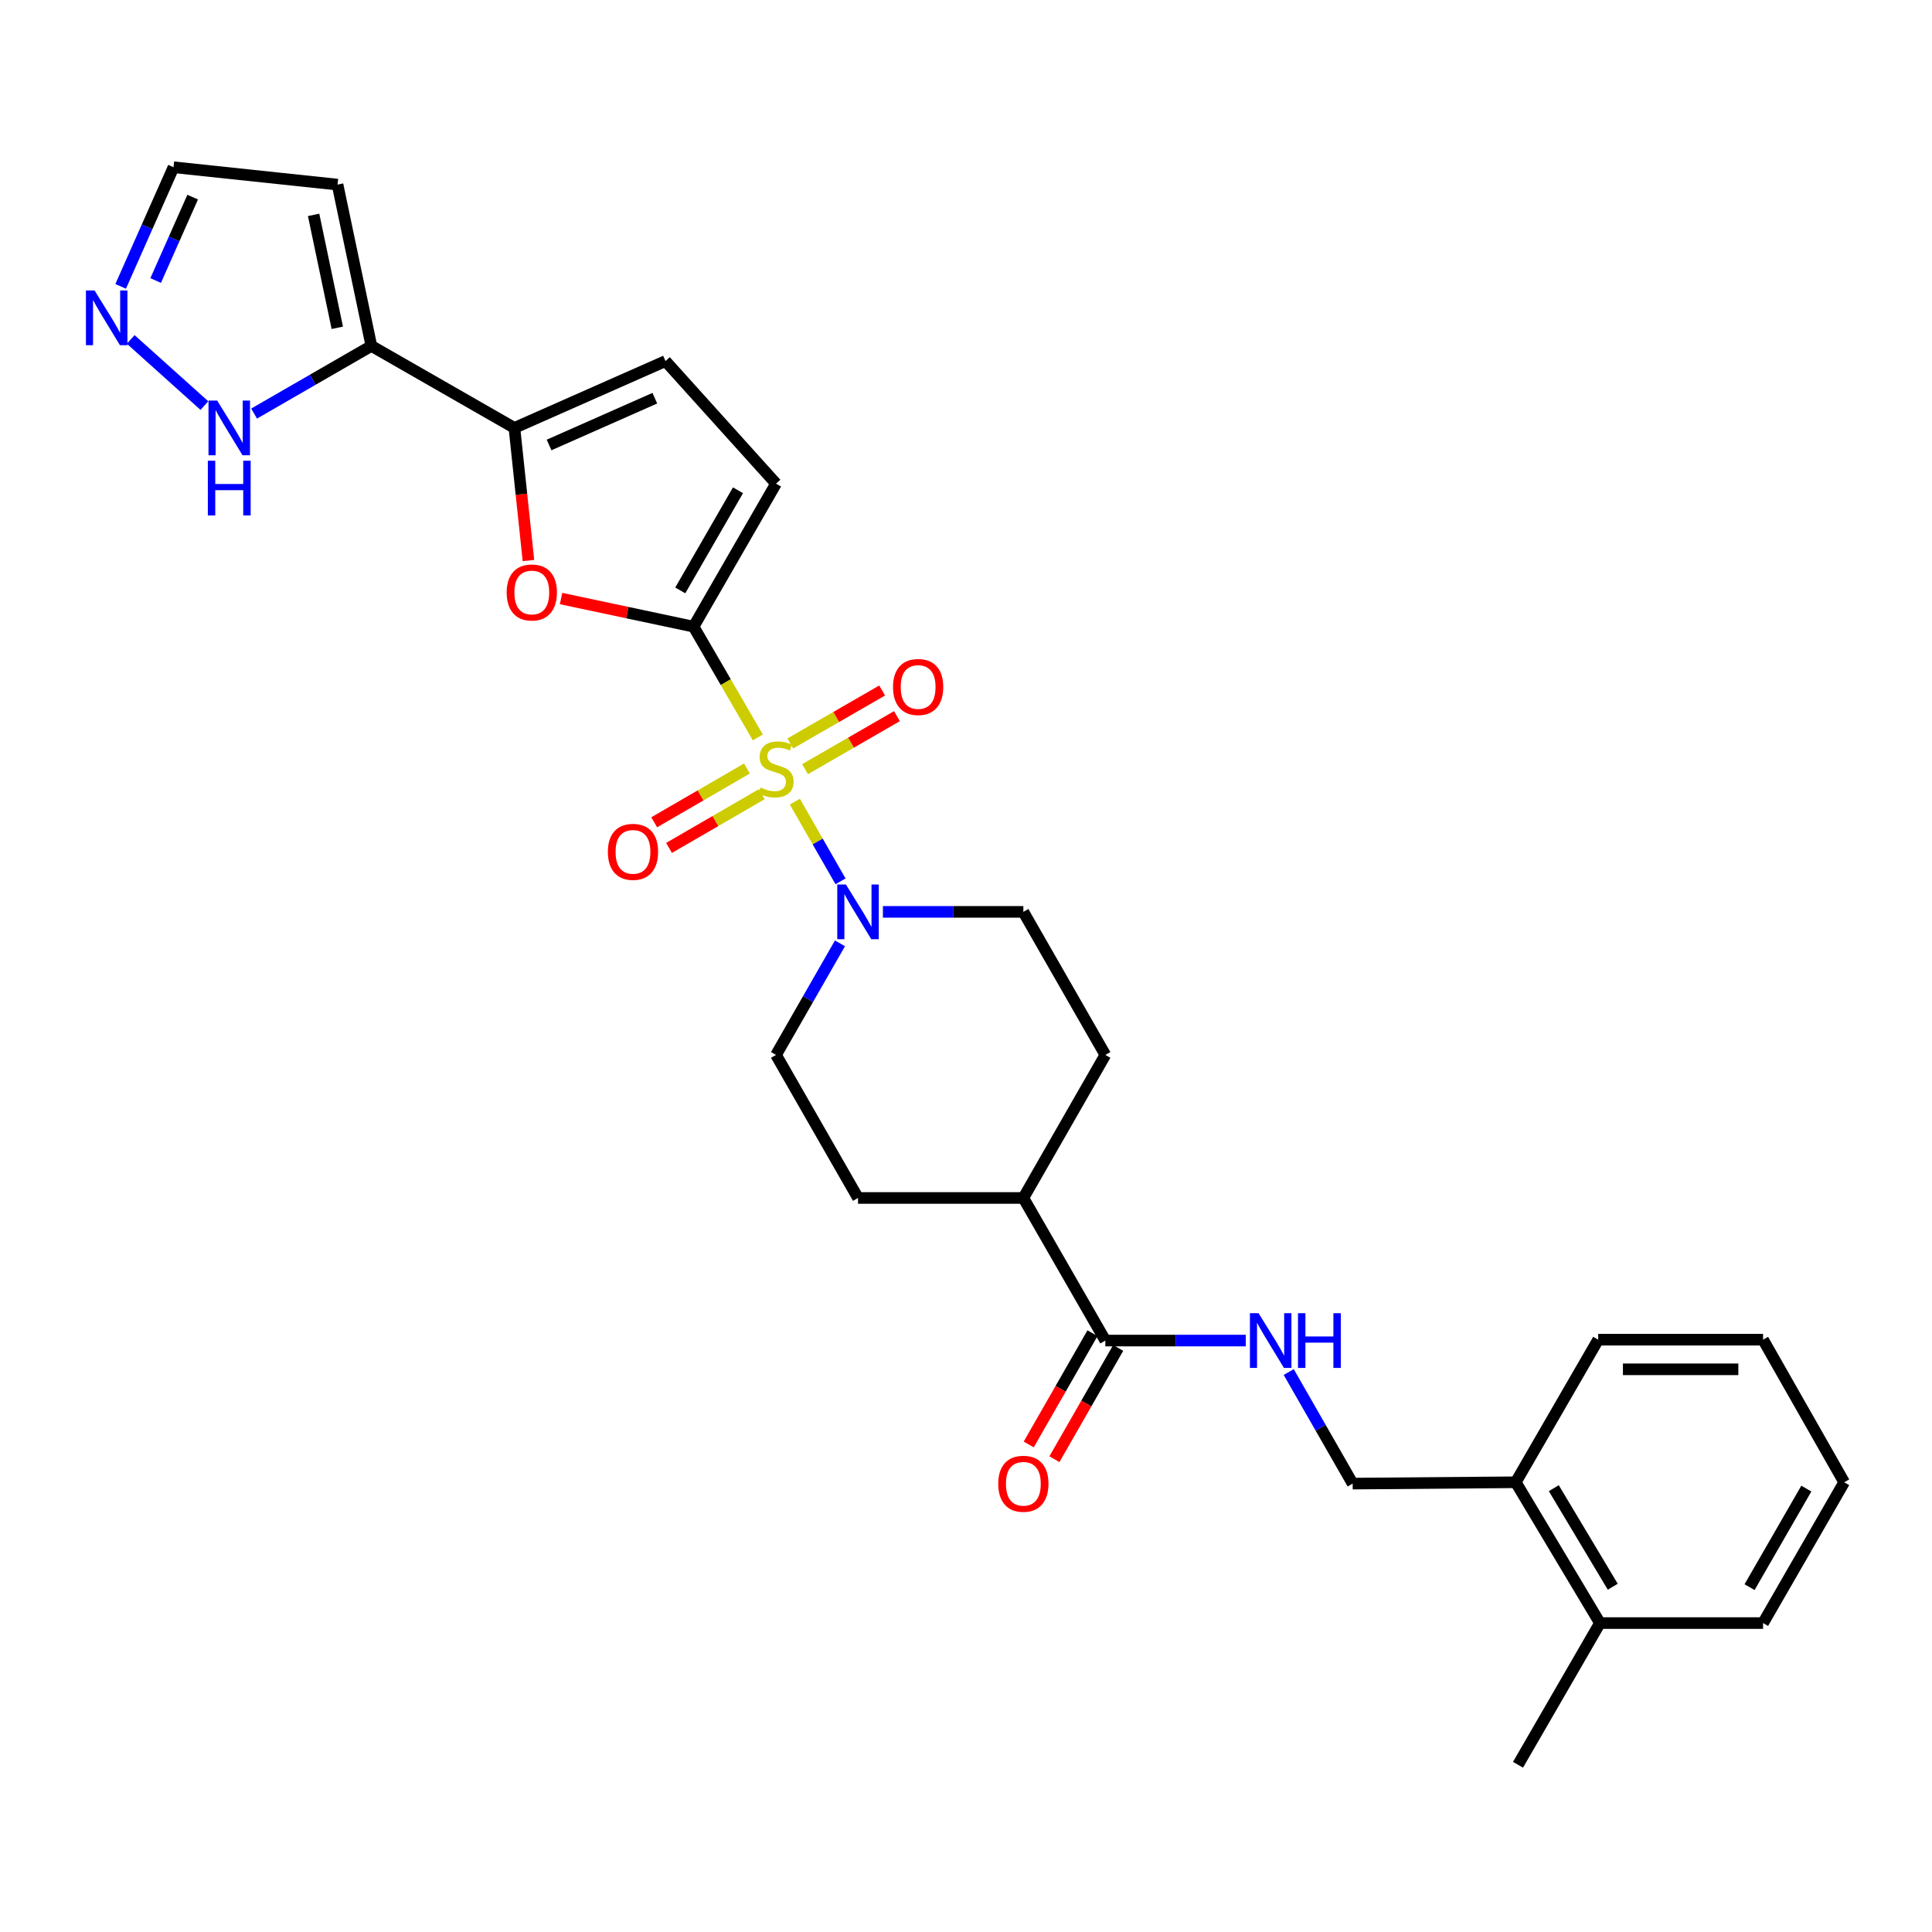 <?xml version='1.0' encoding='iso-8859-1'?>
<svg version='1.1' baseProfile='full'
              xmlns='http://www.w3.org/2000/svg'
                      xmlns:rdkit='http://www.rdkit.org/xml'
                      xmlns:xlink='http://www.w3.org/1999/xlink'
                  xml:space='preserve'
width='1000px' height='1000px' viewBox='0 0 1000 1000'>
<!-- END OF HEADER -->
<rect style='opacity:1.0;fill:#FFFFFF;stroke:none' width='1000' height='1000' x='0' y='0'> </rect>
<path class='bond-0' d='M 392.246,381.678 L 375.618,353.02' style='fill:none;fill-rule:evenodd;stroke:#CCCC00;stroke-width:6px;stroke-linecap:butt;stroke-linejoin:miter;stroke-opacity:1' />
<path class='bond-0' d='M 375.618,353.02 L 358.99,324.361' style='fill:none;fill-rule:evenodd;stroke:#000000;stroke-width:6px;stroke-linecap:butt;stroke-linejoin:miter;stroke-opacity:1' />
<path class='bond-2' d='M 411.421,414.938 L 423.237,435.558' style='fill:none;fill-rule:evenodd;stroke:#CCCC00;stroke-width:6px;stroke-linecap:butt;stroke-linejoin:miter;stroke-opacity:1' />
<path class='bond-2' d='M 423.237,435.558 L 435.052,456.179' style='fill:none;fill-rule:evenodd;stroke:#0000FF;stroke-width:6px;stroke-linecap:butt;stroke-linejoin:miter;stroke-opacity:1' />
<path class='bond-10' d='M 416.706,398.107 L 440.483,384.396' style='fill:none;fill-rule:evenodd;stroke:#CCCC00;stroke-width:6px;stroke-linecap:butt;stroke-linejoin:miter;stroke-opacity:1' />
<path class='bond-10' d='M 440.483,384.396 L 464.259,370.684' style='fill:none;fill-rule:evenodd;stroke:#FF0000;stroke-width:6px;stroke-linecap:butt;stroke-linejoin:miter;stroke-opacity:1' />
<path class='bond-10' d='M 409.044,384.82 L 432.82,371.109' style='fill:none;fill-rule:evenodd;stroke:#CCCC00;stroke-width:6px;stroke-linecap:butt;stroke-linejoin:miter;stroke-opacity:1' />
<path class='bond-10' d='M 432.82,371.109 L 456.597,357.397' style='fill:none;fill-rule:evenodd;stroke:#FF0000;stroke-width:6px;stroke-linecap:butt;stroke-linejoin:miter;stroke-opacity:1' />
<path class='bond-11' d='M 386.607,397.792 L 362.604,411.704' style='fill:none;fill-rule:evenodd;stroke:#CCCC00;stroke-width:6px;stroke-linecap:butt;stroke-linejoin:miter;stroke-opacity:1' />
<path class='bond-11' d='M 362.604,411.704 L 338.601,425.615' style='fill:none;fill-rule:evenodd;stroke:#FF0000;stroke-width:6px;stroke-linecap:butt;stroke-linejoin:miter;stroke-opacity:1' />
<path class='bond-11' d='M 394.299,411.062 L 370.296,424.974' style='fill:none;fill-rule:evenodd;stroke:#CCCC00;stroke-width:6px;stroke-linecap:butt;stroke-linejoin:miter;stroke-opacity:1' />
<path class='bond-11' d='M 370.296,424.974 L 346.292,438.886' style='fill:none;fill-rule:evenodd;stroke:#FF0000;stroke-width:6px;stroke-linecap:butt;stroke-linejoin:miter;stroke-opacity:1' />
<path class='bond-1' d='M 358.99,324.361 L 324.695,317.08' style='fill:none;fill-rule:evenodd;stroke:#000000;stroke-width:6px;stroke-linecap:butt;stroke-linejoin:miter;stroke-opacity:1' />
<path class='bond-1' d='M 324.695,317.08 L 290.4,309.8' style='fill:none;fill-rule:evenodd;stroke:#FF0000;stroke-width:6px;stroke-linecap:butt;stroke-linejoin:miter;stroke-opacity:1' />
<path class='bond-5' d='M 358.99,324.361 L 401.672,250.32' style='fill:none;fill-rule:evenodd;stroke:#000000;stroke-width:6px;stroke-linecap:butt;stroke-linejoin:miter;stroke-opacity:1' />
<path class='bond-5' d='M 352.104,305.594 L 381.982,253.766' style='fill:none;fill-rule:evenodd;stroke:#000000;stroke-width:6px;stroke-linecap:butt;stroke-linejoin:miter;stroke-opacity:1' />
<path class='bond-3' d='M 273.52,290.126 L 269.891,255.805' style='fill:none;fill-rule:evenodd;stroke:#FF0000;stroke-width:6px;stroke-linecap:butt;stroke-linejoin:miter;stroke-opacity:1' />
<path class='bond-3' d='M 269.891,255.805 L 266.262,221.484' style='fill:none;fill-rule:evenodd;stroke:#000000;stroke-width:6px;stroke-linecap:butt;stroke-linejoin:miter;stroke-opacity:1' />
<path class='bond-14' d='M 434.77,488.276 L 418.221,517.149' style='fill:none;fill-rule:evenodd;stroke:#0000FF;stroke-width:6px;stroke-linecap:butt;stroke-linejoin:miter;stroke-opacity:1' />
<path class='bond-14' d='M 418.221,517.149 L 401.672,546.023' style='fill:none;fill-rule:evenodd;stroke:#000000;stroke-width:6px;stroke-linecap:butt;stroke-linejoin:miter;stroke-opacity:1' />
<path class='bond-15' d='M 456.987,471.982 L 493.337,471.982' style='fill:none;fill-rule:evenodd;stroke:#0000FF;stroke-width:6px;stroke-linecap:butt;stroke-linejoin:miter;stroke-opacity:1' />
<path class='bond-15' d='M 493.337,471.982 L 529.687,471.982' style='fill:none;fill-rule:evenodd;stroke:#000000;stroke-width:6px;stroke-linecap:butt;stroke-linejoin:miter;stroke-opacity:1' />
<path class='bond-4' d='M 266.262,221.484 L 192.221,179.049' style='fill:none;fill-rule:evenodd;stroke:#000000;stroke-width:6px;stroke-linecap:butt;stroke-linejoin:miter;stroke-opacity:1' />
<path class='bond-30' d='M 266.262,221.484 L 344.461,186.888' style='fill:none;fill-rule:evenodd;stroke:#000000;stroke-width:6px;stroke-linecap:butt;stroke-linejoin:miter;stroke-opacity:1' />
<path class='bond-30' d='M 284.197,230.322 L 338.937,206.104' style='fill:none;fill-rule:evenodd;stroke:#000000;stroke-width:6px;stroke-linecap:butt;stroke-linejoin:miter;stroke-opacity:1' />
<path class='bond-7' d='M 192.221,179.049 L 161.871,196.556' style='fill:none;fill-rule:evenodd;stroke:#000000;stroke-width:6px;stroke-linecap:butt;stroke-linejoin:miter;stroke-opacity:1' />
<path class='bond-7' d='M 161.871,196.556 L 131.521,214.064' style='fill:none;fill-rule:evenodd;stroke:#0000FF;stroke-width:6px;stroke-linecap:butt;stroke-linejoin:miter;stroke-opacity:1' />
<path class='bond-13' d='M 192.221,179.049 L 174.71,95.549' style='fill:none;fill-rule:evenodd;stroke:#000000;stroke-width:6px;stroke-linecap:butt;stroke-linejoin:miter;stroke-opacity:1' />
<path class='bond-13' d='M 174.583,169.672 L 162.325,111.222' style='fill:none;fill-rule:evenodd;stroke:#000000;stroke-width:6px;stroke-linecap:butt;stroke-linejoin:miter;stroke-opacity:1' />
<path class='bond-6' d='M 401.672,250.32 L 344.461,186.888' style='fill:none;fill-rule:evenodd;stroke:#000000;stroke-width:6px;stroke-linecap:butt;stroke-linejoin:miter;stroke-opacity:1' />
<path class='bond-8' d='M 105.786,209.927 L 67.656,175.689' style='fill:none;fill-rule:evenodd;stroke:#0000FF;stroke-width:6px;stroke-linecap:butt;stroke-linejoin:miter;stroke-opacity:1' />
<path class='bond-31' d='M 62.447,148.228 L 76.13,117.394' style='fill:none;fill-rule:evenodd;stroke:#0000FF;stroke-width:6px;stroke-linecap:butt;stroke-linejoin:miter;stroke-opacity:1' />
<path class='bond-31' d='M 76.13,117.394 L 89.813,86.559' style='fill:none;fill-rule:evenodd;stroke:#000000;stroke-width:6px;stroke-linecap:butt;stroke-linejoin:miter;stroke-opacity:1' />
<path class='bond-31' d='M 80.572,145.199 L 90.15,123.615' style='fill:none;fill-rule:evenodd;stroke:#0000FF;stroke-width:6px;stroke-linecap:butt;stroke-linejoin:miter;stroke-opacity:1' />
<path class='bond-31' d='M 90.15,123.615 L 99.728,102.031' style='fill:none;fill-rule:evenodd;stroke:#000000;stroke-width:6px;stroke-linecap:butt;stroke-linejoin:miter;stroke-opacity:1' />
<path class='bond-9' d='M 572.122,693.875 L 529.687,620.064' style='fill:none;fill-rule:evenodd;stroke:#000000;stroke-width:6px;stroke-linecap:butt;stroke-linejoin:miter;stroke-opacity:1' />
<path class='bond-12' d='M 572.122,693.875 L 608.472,693.875' style='fill:none;fill-rule:evenodd;stroke:#000000;stroke-width:6px;stroke-linecap:butt;stroke-linejoin:miter;stroke-opacity:1' />
<path class='bond-12' d='M 608.472,693.875 L 644.821,693.875' style='fill:none;fill-rule:evenodd;stroke:#0000FF;stroke-width:6px;stroke-linecap:butt;stroke-linejoin:miter;stroke-opacity:1' />
<path class='bond-18' d='M 565.468,690.061 L 548.966,718.855' style='fill:none;fill-rule:evenodd;stroke:#000000;stroke-width:6px;stroke-linecap:butt;stroke-linejoin:miter;stroke-opacity:1' />
<path class='bond-18' d='M 548.966,718.855 L 532.463,747.648' style='fill:none;fill-rule:evenodd;stroke:#FF0000;stroke-width:6px;stroke-linecap:butt;stroke-linejoin:miter;stroke-opacity:1' />
<path class='bond-18' d='M 578.776,697.688 L 562.273,726.482' style='fill:none;fill-rule:evenodd;stroke:#000000;stroke-width:6px;stroke-linecap:butt;stroke-linejoin:miter;stroke-opacity:1' />
<path class='bond-18' d='M 562.273,726.482 L 545.77,755.275' style='fill:none;fill-rule:evenodd;stroke:#FF0000;stroke-width:6px;stroke-linecap:butt;stroke-linejoin:miter;stroke-opacity:1' />
<path class='bond-17' d='M 667.039,710.168 L 683.588,739.042' style='fill:none;fill-rule:evenodd;stroke:#0000FF;stroke-width:6px;stroke-linecap:butt;stroke-linejoin:miter;stroke-opacity:1' />
<path class='bond-17' d='M 683.588,739.042 L 700.136,767.915' style='fill:none;fill-rule:evenodd;stroke:#000000;stroke-width:6px;stroke-linecap:butt;stroke-linejoin:miter;stroke-opacity:1' />
<path class='bond-19' d='M 174.71,95.549 L 89.813,86.559' style='fill:none;fill-rule:evenodd;stroke:#000000;stroke-width:6px;stroke-linecap:butt;stroke-linejoin:miter;stroke-opacity:1' />
<path class='bond-22' d='M 401.672,546.023 L 444.108,620.064' style='fill:none;fill-rule:evenodd;stroke:#000000;stroke-width:6px;stroke-linecap:butt;stroke-linejoin:miter;stroke-opacity:1' />
<path class='bond-21' d='M 529.687,471.982 L 572.122,546.023' style='fill:none;fill-rule:evenodd;stroke:#000000;stroke-width:6px;stroke-linecap:butt;stroke-linejoin:miter;stroke-opacity:1' />
<path class='bond-16' d='M 529.687,620.064 L 572.122,546.023' style='fill:none;fill-rule:evenodd;stroke:#000000;stroke-width:6px;stroke-linecap:butt;stroke-linejoin:miter;stroke-opacity:1' />
<path class='bond-29' d='M 529.687,620.064 L 444.108,620.064' style='fill:none;fill-rule:evenodd;stroke:#000000;stroke-width:6px;stroke-linecap:butt;stroke-linejoin:miter;stroke-opacity:1' />
<path class='bond-20' d='M 700.136,767.915 L 784.547,767.217' style='fill:none;fill-rule:evenodd;stroke:#000000;stroke-width:6px;stroke-linecap:butt;stroke-linejoin:miter;stroke-opacity:1' />
<path class='bond-23' d='M 784.547,767.217 L 828.133,840.098' style='fill:none;fill-rule:evenodd;stroke:#000000;stroke-width:6px;stroke-linecap:butt;stroke-linejoin:miter;stroke-opacity:1' />
<path class='bond-23' d='M 804.249,770.276 L 834.759,821.294' style='fill:none;fill-rule:evenodd;stroke:#000000;stroke-width:6px;stroke-linecap:butt;stroke-linejoin:miter;stroke-opacity:1' />
<path class='bond-24' d='M 784.547,767.217 L 827.222,693.414' style='fill:none;fill-rule:evenodd;stroke:#000000;stroke-width:6px;stroke-linecap:butt;stroke-linejoin:miter;stroke-opacity:1' />
<path class='bond-25' d='M 828.133,840.098 L 785.715,913.441' style='fill:none;fill-rule:evenodd;stroke:#000000;stroke-width:6px;stroke-linecap:butt;stroke-linejoin:miter;stroke-opacity:1' />
<path class='bond-26' d='M 828.133,840.098 L 912.561,840.098' style='fill:none;fill-rule:evenodd;stroke:#000000;stroke-width:6px;stroke-linecap:butt;stroke-linejoin:miter;stroke-opacity:1' />
<path class='bond-28' d='M 827.222,693.414 L 912.561,693.414' style='fill:none;fill-rule:evenodd;stroke:#000000;stroke-width:6px;stroke-linecap:butt;stroke-linejoin:miter;stroke-opacity:1' />
<path class='bond-28' d='M 840.023,708.753 L 899.76,708.753' style='fill:none;fill-rule:evenodd;stroke:#000000;stroke-width:6px;stroke-linecap:butt;stroke-linejoin:miter;stroke-opacity:1' />
<path class='bond-32' d='M 912.561,840.098 L 954.545,767.217' style='fill:none;fill-rule:evenodd;stroke:#000000;stroke-width:6px;stroke-linecap:butt;stroke-linejoin:miter;stroke-opacity:1' />
<path class='bond-32' d='M 905.568,821.51 L 934.957,770.493' style='fill:none;fill-rule:evenodd;stroke:#000000;stroke-width:6px;stroke-linecap:butt;stroke-linejoin:miter;stroke-opacity:1' />
<path class='bond-27' d='M 954.545,767.217 L 912.561,693.414' style='fill:none;fill-rule:evenodd;stroke:#000000;stroke-width:6px;stroke-linecap:butt;stroke-linejoin:miter;stroke-opacity:1' />
<path  class='atom-0' d='M 393.672 407.644
Q 393.992 407.764, 395.312 408.324
Q 396.632 408.884, 398.072 409.244
Q 399.552 409.564, 400.992 409.564
Q 403.672 409.564, 405.232 408.284
Q 406.792 406.964, 406.792 404.684
Q 406.792 403.124, 405.992 402.164
Q 405.232 401.204, 404.032 400.684
Q 402.832 400.164, 400.832 399.564
Q 398.312 398.804, 396.792 398.084
Q 395.312 397.364, 394.232 395.844
Q 393.192 394.324, 393.192 391.764
Q 393.192 388.204, 395.592 386.004
Q 398.032 383.804, 402.832 383.804
Q 406.112 383.804, 409.832 385.364
L 408.912 388.444
Q 405.512 387.044, 402.952 387.044
Q 400.192 387.044, 398.672 388.204
Q 397.152 389.324, 397.192 391.284
Q 397.192 392.804, 397.952 393.724
Q 398.752 394.644, 399.872 395.164
Q 401.032 395.684, 402.952 396.284
Q 405.512 397.084, 407.032 397.884
Q 408.552 398.684, 409.632 400.324
Q 410.752 401.924, 410.752 404.684
Q 410.752 408.604, 408.112 410.724
Q 405.512 412.804, 401.152 412.804
Q 398.632 412.804, 396.712 412.244
Q 394.832 411.724, 392.592 410.804
L 393.672 407.644
' fill='#CCCC00'/>
<path  class='atom-2' d='M 262.26 306.666
Q 262.26 299.866, 265.62 296.066
Q 268.98 292.266, 275.26 292.266
Q 281.54 292.266, 284.9 296.066
Q 288.26 299.866, 288.26 306.666
Q 288.26 313.546, 284.86 317.466
Q 281.46 321.346, 275.26 321.346
Q 269.02 321.346, 265.62 317.466
Q 262.26 313.586, 262.26 306.666
M 275.26 318.146
Q 279.58 318.146, 281.9 315.266
Q 284.26 312.346, 284.26 306.666
Q 284.26 301.106, 281.9 298.306
Q 279.58 295.466, 275.26 295.466
Q 270.94 295.466, 268.58 298.266
Q 266.26 301.066, 266.26 306.666
Q 266.26 312.386, 268.58 315.266
Q 270.94 318.146, 275.26 318.146
' fill='#FF0000'/>
<path  class='atom-3' d='M 437.848 457.822
L 447.128 472.822
Q 448.048 474.302, 449.528 476.982
Q 451.008 479.662, 451.088 479.822
L 451.088 457.822
L 454.848 457.822
L 454.848 486.142
L 450.968 486.142
L 441.008 469.742
Q 439.848 467.822, 438.608 465.622
Q 437.408 463.422, 437.048 462.742
L 437.048 486.142
L 433.368 486.142
L 433.368 457.822
L 437.848 457.822
' fill='#0000FF'/>
<path  class='atom-8' d='M 112.397 207.324
L 121.677 222.324
Q 122.597 223.804, 124.077 226.484
Q 125.557 229.164, 125.637 229.324
L 125.637 207.324
L 129.397 207.324
L 129.397 235.644
L 125.517 235.644
L 115.557 219.244
Q 114.397 217.324, 113.157 215.124
Q 111.957 212.924, 111.597 212.244
L 111.597 235.644
L 107.917 235.644
L 107.917 207.324
L 112.397 207.324
' fill='#0000FF'/>
<path  class='atom-8' d='M 107.577 238.476
L 111.417 238.476
L 111.417 250.516
L 125.897 250.516
L 125.897 238.476
L 129.737 238.476
L 129.737 266.796
L 125.897 266.796
L 125.897 253.716
L 111.417 253.716
L 111.417 266.796
L 107.577 266.796
L 107.577 238.476
' fill='#0000FF'/>
<path  class='atom-9' d='M 48.957 150.36
L 58.237 165.36
Q 59.157 166.84, 60.637 169.52
Q 62.117 172.2, 62.197 172.36
L 62.197 150.36
L 65.957 150.36
L 65.957 178.68
L 62.077 178.68
L 52.117 162.28
Q 50.957 160.36, 49.717 158.16
Q 48.517 155.96, 48.157 155.28
L 48.157 178.68
L 44.477 178.68
L 44.477 150.36
L 48.957 150.36
' fill='#0000FF'/>
<path  class='atom-11' d='M 462.227 355.586
Q 462.227 348.786, 465.587 344.986
Q 468.947 341.186, 475.227 341.186
Q 481.507 341.186, 484.867 344.986
Q 488.227 348.786, 488.227 355.586
Q 488.227 362.466, 484.827 366.386
Q 481.427 370.266, 475.227 370.266
Q 468.987 370.266, 465.587 366.386
Q 462.227 362.506, 462.227 355.586
M 475.227 367.066
Q 479.547 367.066, 481.867 364.186
Q 484.227 361.266, 484.227 355.586
Q 484.227 350.026, 481.867 347.226
Q 479.547 344.386, 475.227 344.386
Q 470.907 344.386, 468.547 347.186
Q 466.227 349.986, 466.227 355.586
Q 466.227 361.306, 468.547 364.186
Q 470.907 367.066, 475.227 367.066
' fill='#FF0000'/>
<path  class='atom-12' d='M 314.632 440.917
Q 314.632 434.117, 317.992 430.317
Q 321.352 426.517, 327.632 426.517
Q 333.912 426.517, 337.272 430.317
Q 340.632 434.117, 340.632 440.917
Q 340.632 447.797, 337.232 451.717
Q 333.832 455.597, 327.632 455.597
Q 321.392 455.597, 317.992 451.717
Q 314.632 447.837, 314.632 440.917
M 327.632 452.397
Q 331.952 452.397, 334.272 449.517
Q 336.632 446.597, 336.632 440.917
Q 336.632 435.357, 334.272 432.557
Q 331.952 429.717, 327.632 429.717
Q 323.312 429.717, 320.952 432.517
Q 318.632 435.317, 318.632 440.917
Q 318.632 446.637, 320.952 449.517
Q 323.312 452.397, 327.632 452.397
' fill='#FF0000'/>
<path  class='atom-13' d='M 651.441 679.715
L 660.721 694.715
Q 661.641 696.195, 663.121 698.875
Q 664.601 701.555, 664.681 701.715
L 664.681 679.715
L 668.441 679.715
L 668.441 708.035
L 664.561 708.035
L 654.601 691.635
Q 653.441 689.715, 652.201 687.515
Q 651.001 685.315, 650.641 684.635
L 650.641 708.035
L 646.961 708.035
L 646.961 679.715
L 651.441 679.715
' fill='#0000FF'/>
<path  class='atom-13' d='M 671.841 679.715
L 675.681 679.715
L 675.681 691.755
L 690.161 691.755
L 690.161 679.715
L 694.001 679.715
L 694.001 708.035
L 690.161 708.035
L 690.161 694.955
L 675.681 694.955
L 675.681 708.035
L 671.841 708.035
L 671.841 679.715
' fill='#0000FF'/>
<path  class='atom-19' d='M 516.687 767.995
Q 516.687 761.195, 520.047 757.395
Q 523.407 753.595, 529.687 753.595
Q 535.967 753.595, 539.327 757.395
Q 542.687 761.195, 542.687 767.995
Q 542.687 774.875, 539.287 778.795
Q 535.887 782.675, 529.687 782.675
Q 523.447 782.675, 520.047 778.795
Q 516.687 774.915, 516.687 767.995
M 529.687 779.475
Q 534.007 779.475, 536.327 776.595
Q 538.687 773.675, 538.687 767.995
Q 538.687 762.435, 536.327 759.635
Q 534.007 756.795, 529.687 756.795
Q 525.367 756.795, 523.007 759.595
Q 520.687 762.395, 520.687 767.995
Q 520.687 773.715, 523.007 776.595
Q 525.367 779.475, 529.687 779.475
' fill='#FF0000'/>
</svg>

